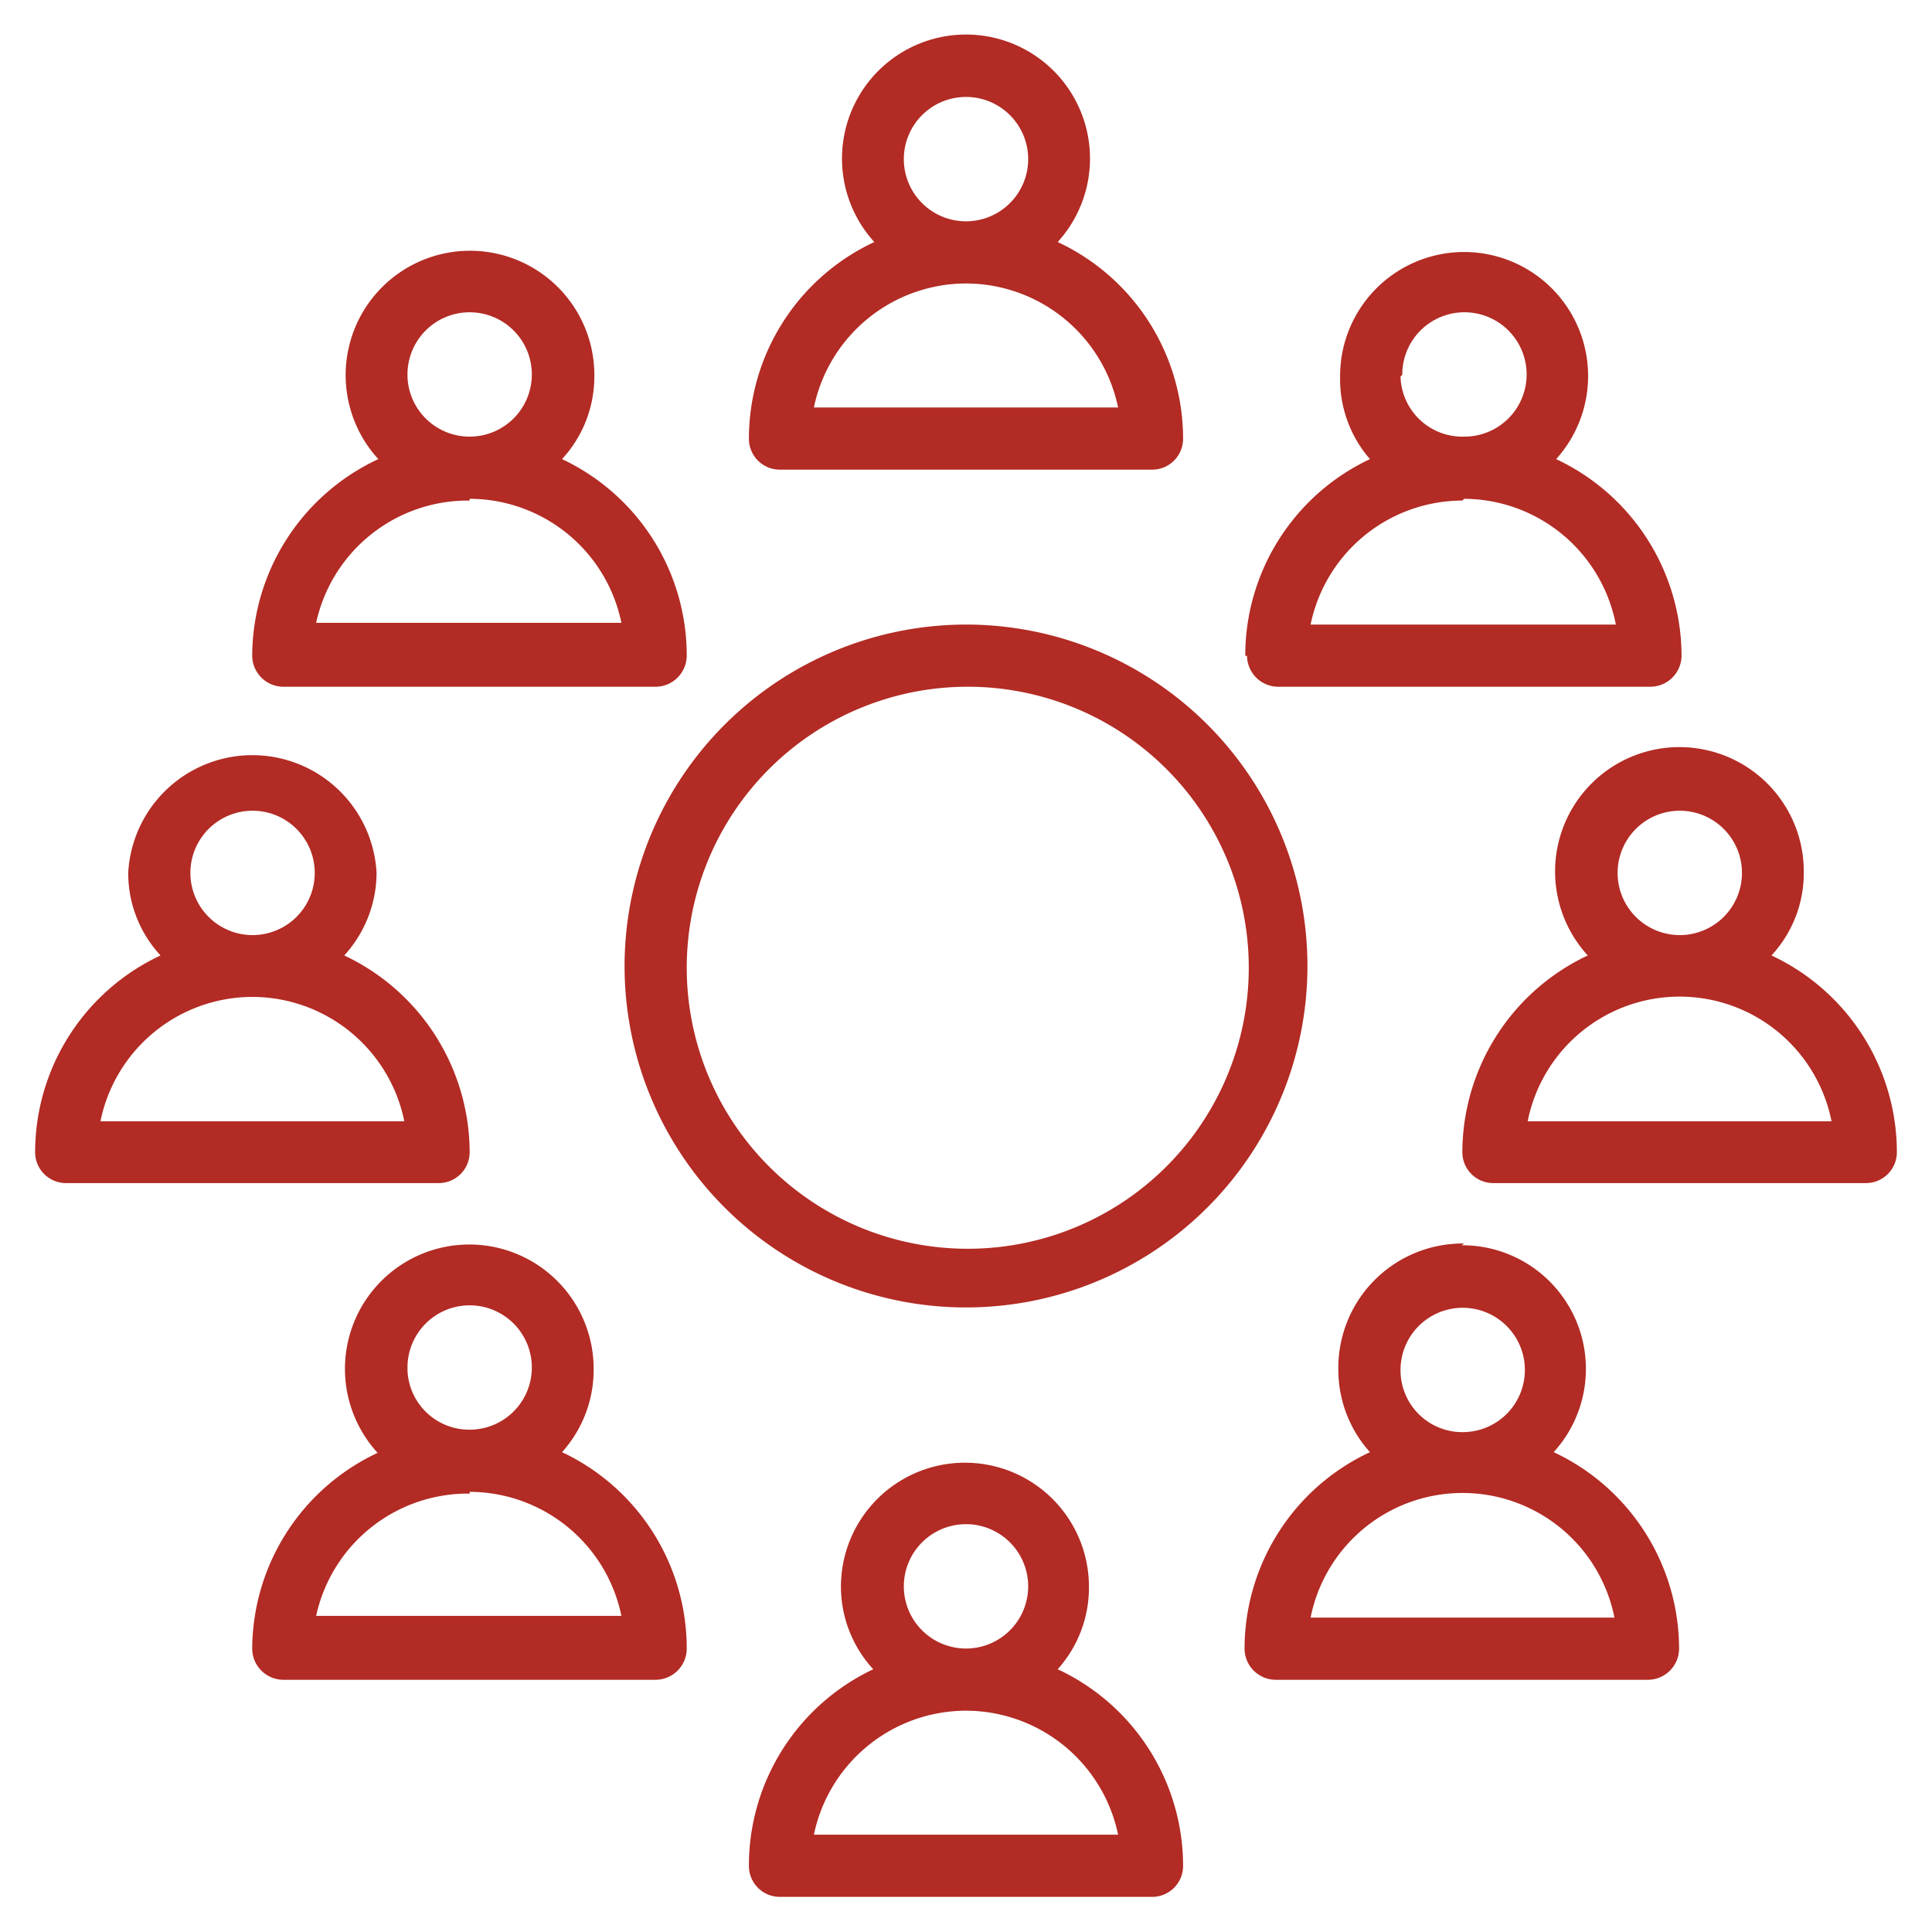 <svg xmlns="http://www.w3.org/2000/svg" viewBox="0 0 55 55"><defs><style>.cls-1{fill:#b22b24;}.cls-2{fill:none;}</style></defs><g id="Layer_2" data-name="Layer 2"><g id="Layer_1-2" data-name="Layer 1"><path class="cls-1" d="M21.32,12.48a.88.88,0,0,0,.88.89H32.8a.88.88,0,0,0,.88-.89,6.18,6.18,0,0,0-3.57-5.59,3.53,3.53,0,1,0-5.22,0A6.18,6.18,0,0,0,21.32,12.48Zm4.41-7.95A1.77,1.77,0,1,1,27.5,6.3,1.77,1.77,0,0,1,25.73,4.53ZM27.5,8.07a4.43,4.43,0,0,1,4.33,3.53H23.17A4.43,4.43,0,0,1,27.5,8.07Zm8,10.6a.89.89,0,0,0,.88.88h10.6a.89.89,0,0,0,.89-.88,6.2,6.2,0,0,0-3.57-5.6,3.53,3.53,0,1,0-6.15-2.35A3.47,3.47,0,0,0,39,13.07,6.18,6.18,0,0,0,35.45,18.67Zm4.42-8a1.77,1.77,0,1,1,1.76,1.76A1.76,1.76,0,0,1,39.87,10.72Zm1.76,3.53A4.42,4.42,0,0,1,46,17.78H37.31A4.42,4.42,0,0,1,41.63,14.25Zm0,21.2A3.54,3.54,0,0,0,38.1,39,3.5,3.5,0,0,0,39,41.34a6.18,6.18,0,0,0-3.57,5.59.89.89,0,0,0,.88.89h10.6a.89.89,0,0,0,.89-.89,6.19,6.19,0,0,0-3.57-5.59,3.52,3.52,0,0,0-2.62-5.89ZM39.87,39a1.77,1.77,0,1,1,1.76,1.77A1.76,1.76,0,0,1,39.87,39ZM46,46.05H37.31a4.41,4.41,0,0,1,8.65,0ZM21.32,53.12a.88.88,0,0,0,.88.88H32.8a.88.88,0,0,0,.88-.88,6.18,6.18,0,0,0-3.57-5.6A3.47,3.47,0,0,0,31,45.17a3.53,3.53,0,1,0-7.06,0,3.47,3.47,0,0,0,.92,2.35A6.18,6.18,0,0,0,21.32,53.12Zm4.41-7.95a1.77,1.77,0,1,1,1.77,1.76A1.77,1.77,0,0,1,25.73,45.17ZM27.5,48.7a4.43,4.43,0,0,1,4.33,3.53H23.17A4.43,4.43,0,0,1,27.5,48.7ZM50.43,27.2a3.45,3.45,0,0,0,.92-2.35A3.54,3.54,0,1,0,45.2,27.2a6.21,6.21,0,0,0-3.57,5.6.88.88,0,0,0,.89.88h10.6A.88.88,0,0,0,54,32.8,6.19,6.19,0,0,0,50.43,27.2Zm-4.38-2.35a1.77,1.77,0,1,1,1.77,1.77A1.77,1.77,0,0,1,46.05,24.85Zm-2.56,7.07a4.41,4.41,0,0,1,8.65,0ZM7.18,18.67a.89.89,0,0,0,.89.88h10.6a.89.89,0,0,0,.88-.88A6.18,6.18,0,0,0,16,13.07a3.47,3.47,0,0,0,.92-2.35,3.54,3.54,0,1,0-6.15,2.35A6.2,6.2,0,0,0,7.18,18.67Zm4.42-8a1.77,1.77,0,1,1,1.77,1.76A1.77,1.77,0,0,1,11.6,10.72Zm1.77,3.53a4.42,4.42,0,0,1,4.32,3.53H9A4.42,4.42,0,0,1,13.37,14.25ZM7.18,46.93a.89.89,0,0,0,.89.89h10.6a.89.89,0,0,0,.88-.89A6.18,6.18,0,0,0,16,41.34,3.5,3.5,0,0,0,16.9,39a3.54,3.54,0,1,0-6.15,2.36A6.19,6.19,0,0,0,7.18,46.93Zm4.42-8a1.77,1.77,0,1,1,1.77,1.77A1.76,1.76,0,0,1,11.6,39Zm1.77,3.54a4.42,4.42,0,0,1,4.32,3.53H9A4.42,4.42,0,0,1,13.37,42.52ZM1,32.8a.88.88,0,0,0,.88.88h10.6a.88.88,0,0,0,.89-.88A6.21,6.21,0,0,0,9.8,27.2a3.5,3.5,0,0,0,.92-2.35,3.54,3.54,0,0,0-7.07,0,3.45,3.45,0,0,0,.92,2.35A6.19,6.19,0,0,0,1,32.8Zm4.42-7.95a1.77,1.77,0,1,1,1.76,1.77A1.77,1.77,0,0,1,5.42,24.85Zm1.76,3.53a4.42,4.42,0,0,1,4.33,3.54H2.86A4.42,4.42,0,0,1,7.18,28.38Zm10.6-.88a9.72,9.72,0,1,0,9.72-9.72A9.73,9.73,0,0,0,17.78,27.5Zm9.72-7.95a8,8,0,1,1-7.95,8A8,8,0,0,1,27.5,19.55Z"/><rect class="cls-2" width="55" height="55"/></g></g></svg>